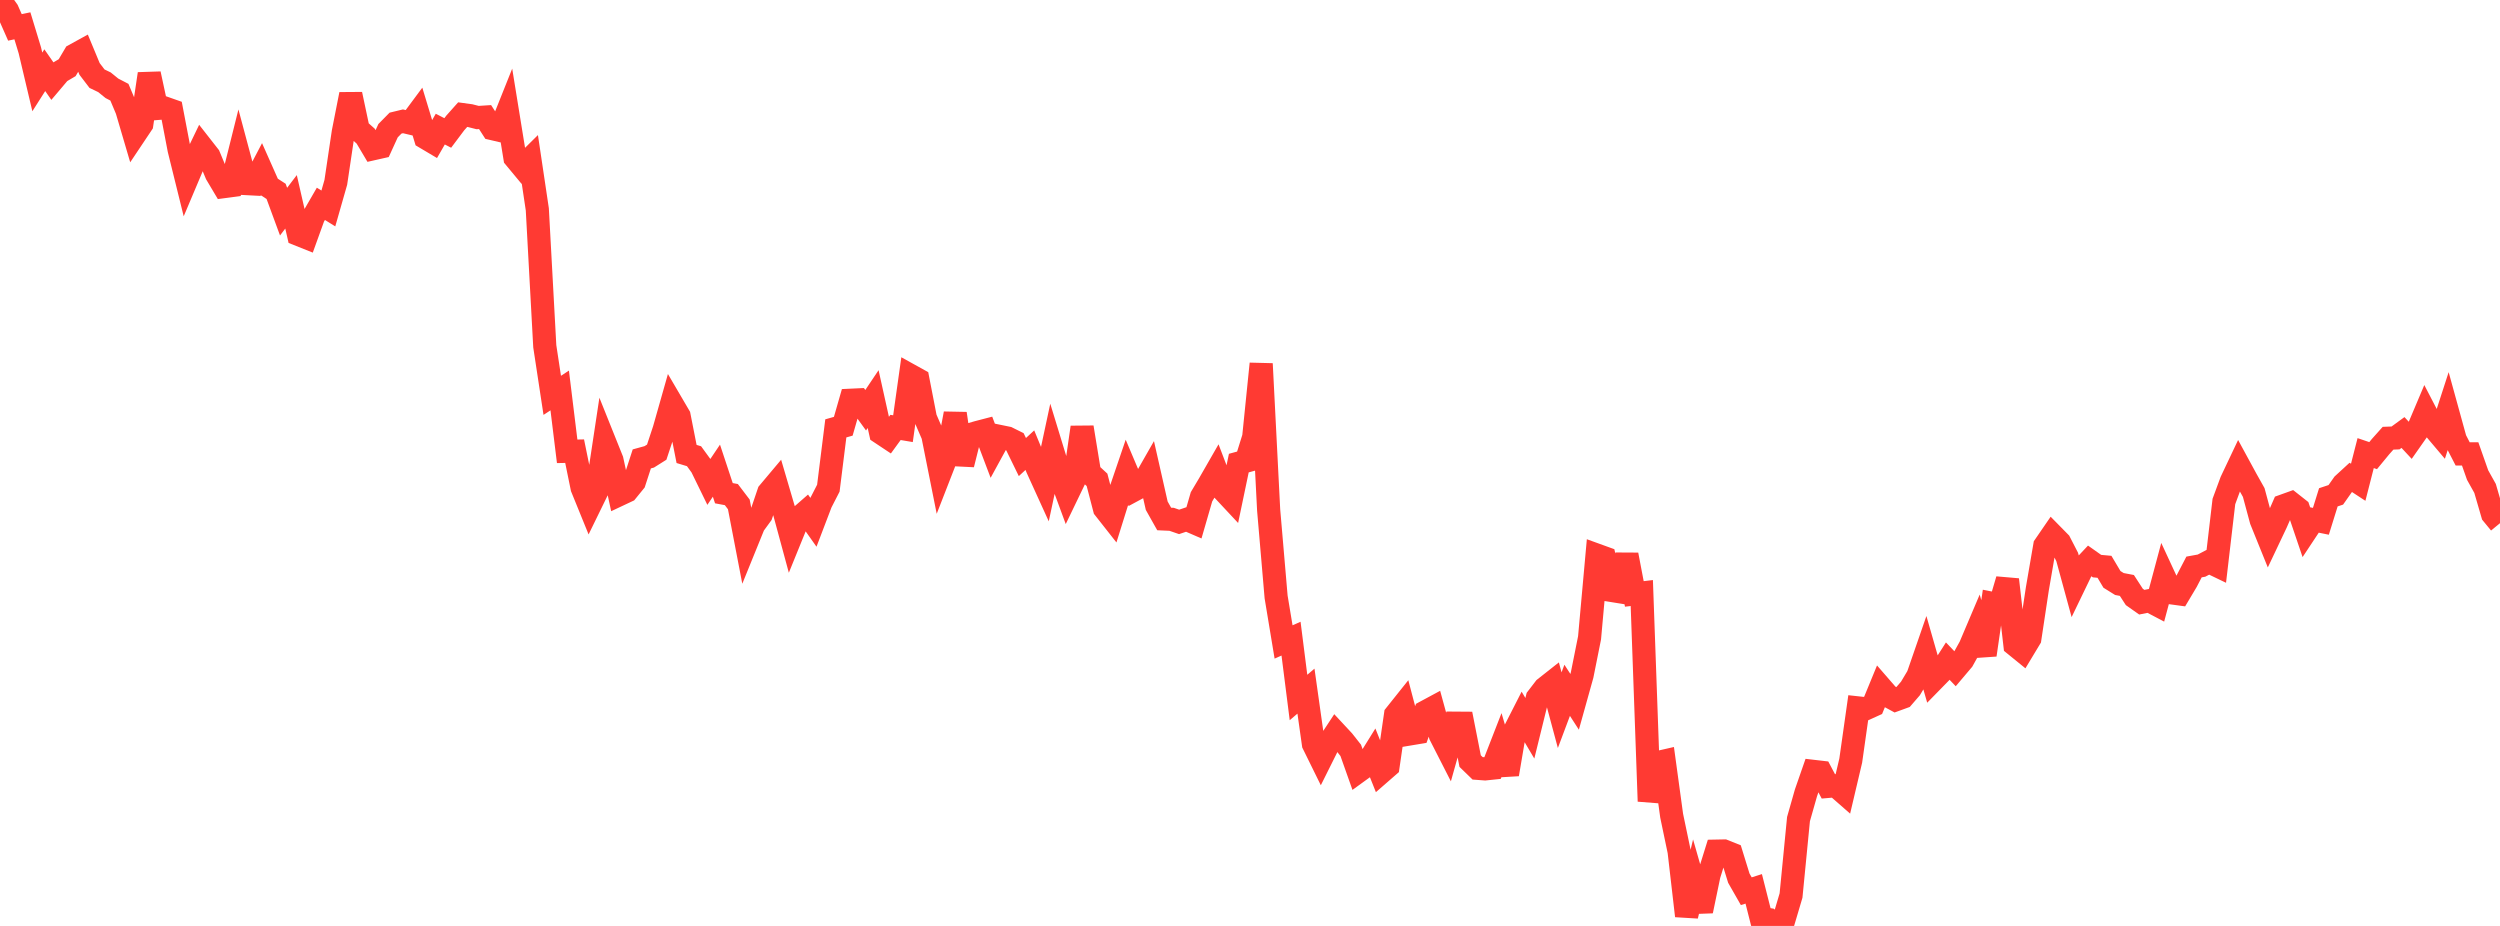 <?xml version="1.0" standalone="no"?>
<!DOCTYPE svg PUBLIC "-//W3C//DTD SVG 1.1//EN" "http://www.w3.org/Graphics/SVG/1.1/DTD/svg11.dtd">

<svg width="135" height="50" viewBox="0 0 135 50" preserveAspectRatio="none" 
  xmlns="http://www.w3.org/2000/svg"
  xmlns:xlink="http://www.w3.org/1999/xlink">


<polyline points="0.0, 0.0 0.403, 0.568 0.806, 1.479 1.209, 1.394 1.612, 2.719 2.015, 4.423 2.418, 3.79 2.821, 4.369 3.224, 3.893 3.627, 3.655 4.03, 2.973 4.433, 2.751 4.836, 3.721 5.239, 4.249 5.642, 4.443 6.045, 4.77 6.448, 4.979 6.851, 5.937 7.254, 7.306 7.657, 6.703 8.06, 3.988 8.463, 5.859 8.866, 5.825 9.269, 5.967 9.672, 8.076 10.075, 9.706 10.478, 8.752 10.881, 7.915 11.284, 8.43 11.687, 9.398 12.09, 10.076 12.493, 10.022 12.896, 8.407 13.299, 9.913 13.701, 9.934 14.104, 9.165 14.507, 10.073 14.91, 10.334 15.313, 11.429 15.716, 10.898 16.119, 12.66 16.522, 12.821 16.925, 11.705 17.328, 11.007 17.731, 11.257 18.134, 9.846 18.537, 7.139 18.94, 5.093 19.343, 6.992 19.746, 7.351 20.149, 8.03 20.552, 7.939 20.955, 7.058 21.358, 6.649 21.761, 6.551 22.164, 6.647 22.567, 6.104 22.97, 7.434 23.373, 7.673 23.776, 6.972 24.179, 7.18 24.582, 6.642 24.985, 6.19 25.388, 6.245 25.791, 6.348 26.194, 6.322 26.597, 6.947 27.0, 7.041 27.403, 6.032 27.806, 8.516 28.209, 9.002 28.612, 8.604 29.015, 11.306 29.418, 18.698 29.821, 21.349 30.224, 21.085 30.627, 24.371 31.03, 24.363 31.433, 26.339 31.836, 27.329 32.239, 26.504 32.642, 23.84 33.045, 24.845 33.448, 26.705 33.851, 26.515 34.254, 26.02 34.657, 24.781 35.06, 24.67 35.463, 24.416 35.866, 23.197 36.269, 21.777 36.672, 22.465 37.075, 24.514 37.478, 24.636 37.881, 25.19 38.284, 26.015 38.687, 25.416 39.09, 26.633 39.493, 26.708 39.896, 27.238 40.299, 29.332 40.701, 28.342 41.104, 27.79 41.507, 26.599 41.91, 26.12 42.313, 27.491 42.716, 28.977 43.119, 27.985 43.522, 27.633 43.925, 28.204 44.328, 27.147 44.731, 26.362 45.134, 23.132 45.537, 23.018 45.94, 21.613 46.343, 21.594 46.746, 22.152 47.149, 21.551 47.552, 23.367 47.955, 23.635 48.358, 23.081 48.761, 23.149 49.164, 20.279 49.567, 20.502 49.97, 22.576 50.373, 23.507 50.776, 25.525 51.179, 24.49 51.582, 22.334 51.985, 25.08 52.388, 23.468 52.791, 23.351 53.194, 23.246 53.597, 24.31 54.0, 23.572 54.403, 23.655 54.806, 23.855 55.209, 24.681 55.612, 24.309 56.015, 25.286 56.418, 26.171 56.821, 24.288 57.224, 25.607 57.627, 26.701 58.03, 25.865 58.433, 23.076 58.836, 25.539 59.239, 25.911 59.642, 27.461 60.045, 27.973 60.448, 26.682 60.851, 25.498 61.254, 26.45 61.657, 26.233 62.06, 25.527 62.463, 27.308 62.866, 28.025 63.269, 28.043 63.672, 28.182 64.075, 28.046 64.478, 28.221 64.881, 26.827 65.284, 26.149 65.687, 25.447 66.09, 26.504 66.493, 26.935 66.896, 25.007 67.299, 24.897 67.701, 23.607 68.104, 19.644 68.507, 27.54 68.91, 32.234 69.313, 34.666 69.716, 34.487 70.119, 37.665 70.522, 37.321 70.925, 40.177 71.328, 40.996 71.731, 40.188 72.134, 39.575 72.537, 40.008 72.94, 40.52 73.343, 41.658 73.746, 41.366 74.149, 40.718 74.552, 41.727 74.955, 41.376 75.358, 38.599 75.761, 38.094 76.164, 39.626 76.567, 39.559 76.97, 38.443 77.373, 38.226 77.776, 39.695 78.179, 40.485 78.582, 39.051 78.985, 39.054 79.388, 41.099 79.791, 41.49 80.194, 41.52 80.597, 41.478 81.0, 40.442 81.403, 41.811 81.806, 39.437 82.209, 38.646 82.612, 39.327 83.015, 37.69 83.418, 37.166 83.821, 36.848 84.224, 38.35 84.627, 37.276 85.03, 37.899 85.433, 36.455 85.836, 34.443 86.239, 29.982 86.642, 30.128 87.045, 31.887 87.448, 31.952 87.851, 29.957 88.254, 32.072 88.657, 32.024 89.06, 43.269 89.463, 41.191 89.866, 41.099 90.269, 44.046 90.672, 45.973 91.075, 49.457 91.478, 47.784 91.881, 49.193 92.284, 47.253 92.687, 45.961 93.09, 45.953 93.493, 46.114 93.896, 47.42 94.299, 48.126 94.701, 47.998 95.104, 49.59 95.507, 49.657 95.91, 50.0 96.313, 49.717 96.716, 48.358 97.119, 44.231 97.522, 42.814 97.925, 41.655 98.328, 41.702 98.731, 42.464 99.134, 42.429 99.537, 42.782 99.94, 41.071 100.343, 38.228 100.746, 38.272 101.149, 38.089 101.552, 37.109 101.955, 37.573 102.358, 37.791 102.761, 37.644 103.164, 37.177 103.567, 36.502 103.97, 35.337 104.373, 36.742 104.776, 36.33 105.179, 35.699 105.582, 36.122 105.985, 35.646 106.388, 34.919 106.791, 33.97 107.194, 35.365 107.597, 32.586 108.0, 32.666 108.403, 31.299 108.806, 34.822 109.209, 35.15 109.612, 34.481 110.015, 31.809 110.418, 29.469 110.821, 28.882 111.224, 29.292 111.627, 30.074 112.03, 31.549 112.433, 30.714 112.836, 30.285 113.239, 30.57 113.642, 30.607 114.045, 31.286 114.448, 31.537 114.851, 31.614 115.254, 32.235 115.657, 32.519 116.06, 32.438 116.463, 32.65 116.866, 31.145 117.269, 32.014 117.672, 32.069 118.075, 31.392 118.478, 30.617 118.881, 30.544 119.284, 30.333 119.687, 30.527 120.09, 27.081 120.493, 25.989 120.896, 25.138 121.299, 25.879 121.701, 26.595 122.104, 28.091 122.507, 29.087 122.91, 28.237 123.313, 27.315 123.716, 27.17 124.119, 27.488 124.522, 28.676 124.925, 28.068 125.328, 28.15 125.731, 26.855 126.134, 26.721 126.537, 26.148 126.94, 25.778 127.343, 26.042 127.746, 24.467 128.149, 24.604 128.552, 24.115 128.955, 23.664 129.358, 23.649 129.761, 23.355 130.164, 23.788 130.567, 23.213 130.97, 22.26 131.373, 23.036 131.776, 23.513 132.179, 22.271 132.582, 23.732 132.985, 24.512 133.388, 24.509 133.791, 25.653 134.194, 26.375 134.597, 27.761 135.0, 28.252" fill="none" stroke="#ff3a33" stroke-width="1.25"/>

</svg>